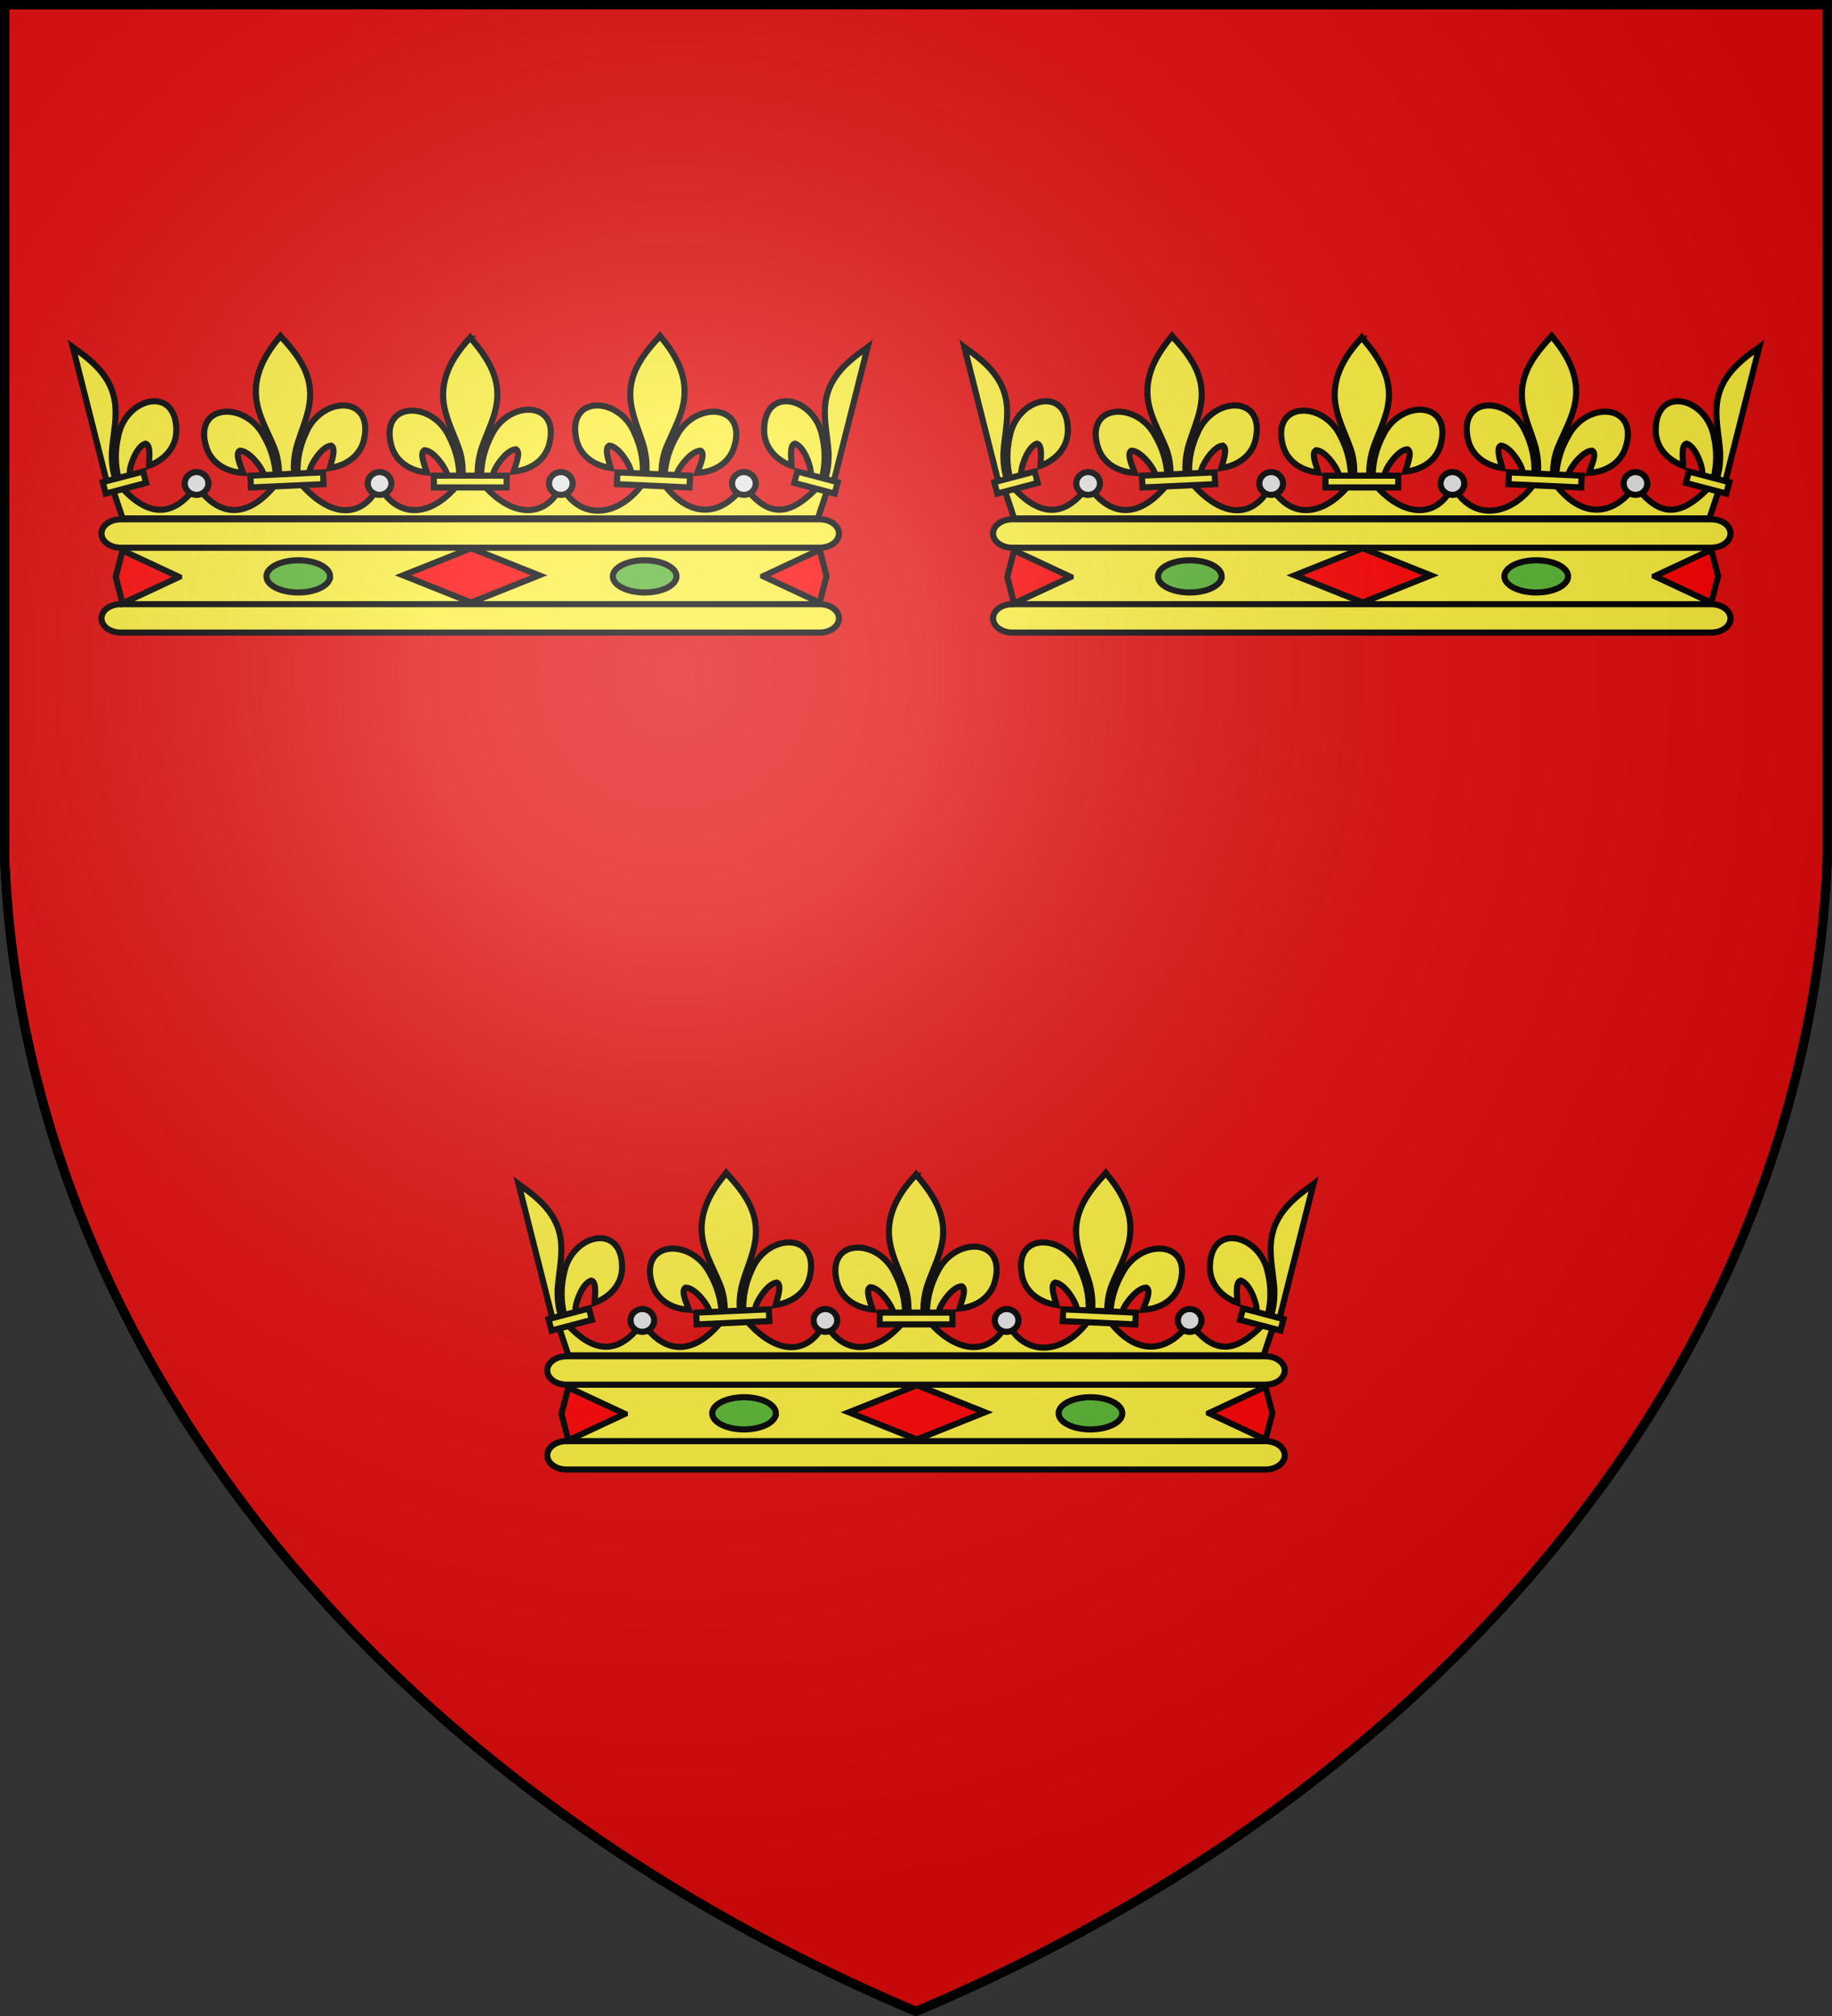 <svg xmlns="http://www.w3.org/2000/svg" xmlns:xlink="http://www.w3.org/1999/xlink" width="600" height="660" fill="#e20909" stroke="#000" stroke-width="3"><rect width="100%" height="100%" style="fill:#333333;stroke:none;opacity:1;fill-opacity:1"/><defs><radialGradient id="G" cx="221" cy="226" r="300" gradientTransform="matrix(1.35 0 0 1.35 -77 -85)" gradientUnits="userSpaceOnUse"><stop offset="0" stop-color="#fff" stop-opacity=".3"/><stop offset=".2" stop-color="#fff" stop-opacity=".25"/><stop offset=".6" stop-color="#666" stop-opacity=".13"/><stop offset="1" stop-opacity=".13"/></radialGradient><style>rect{stroke-width:1.7}</style><g id="C" fill="#fcef3c" stroke-width="2"><path stroke-width=".56" d="M413.698 453.36v24.765H186.303V453.36Z"/><path d="M185.548 481.096c-3.5 0-6.316-2.074-6.316-4.65 0-2.576 2.817-4.65 6.316-4.65h228.905c3.498 0 6.315 2.074 6.315 4.65 0 2.576-2.817 4.65-6.315 4.65Z"/><path fill="red" d="m300.31 453.478-22.281 8.875 22.28 8.9 22.25-8.9-22.25-8.875Zm95.613 9.159 18.53 8.659 2.245-8.66-2.245-8.66-18.53 8.66Zm-191.263.242-18.53 8.659-2.245-8.66 2.245-8.66 18.53 8.66Z"/><path fill="#5ab532" d="M254.11 462.697c0 2.91-4.668 5.27-10.426 5.27-5.76 0-10.428-2.36-10.428-5.27 0-2.91 4.669-5.27 10.428-5.27 5.758 0 10.427 2.36 10.427 5.27Zm113.455 0c0 2.91-4.67 5.27-10.428 5.27-5.758 0-10.427-2.36-10.427-5.27 0-2.91 4.669-5.27 10.427-5.27 5.759 0 10.428 2.36 10.428 5.27Z"/><path d="M186.148 443.727h227.705l5.626-16.914c-13.02 16.729-20.743 18.204-29.87 6.162-8.43 11.745-20.615 10.889-29.87-6.162-7.717 16.513-23.357 19.13-29.87 6.162-5.94 12.666-19.738 10.142-29.87-6.162-9.542 16.304-22.754 18.828-29.868 6.162-6.22 12.382-18.63 10.645-29.87-6.162-9.548 15.877-20.852 19.08-29.87 6.162-8.833 12.335-18.611 10.274-29.87-6.162l5.627 16.914Z"/><path d="M303.56 429.568c.107-4.642 1.255-8.956 3.393-13.044 5.598-11.776 22.695-11.495 18.926 2.907-1.39 5.308-6.107 8.427-11.711 8.962.404-1.4 2.629-6.342.833-7.31-2.872.109-6.44 5.073-7.296 7.44-.124.34-.09.733-.228 1.067M296.44 429.875c-.107-4.642-1.255-8.956-3.393-13.044-5.597-11.776-22.694-11.495-18.925 2.907 1.388 5.307 6.106 8.427 11.71 8.962-.404-1.4-2.63-6.342-.833-7.31 2.873.109 6.439 5.073 7.297 7.44.124.34.089.733.227 1.067"/><path d="M299.669 384.905c-5.897 6.357-9.856 13.707-8.15 22.328.942 4.756 3.225 9.16 4.835 13.743 1.007 2.874 1.264 5.877 1.145 8.898h5.003c-.24-3.043.285-5.993 1.145-8.898 1.534-4.611 3.868-8.984 4.835-13.743 1.807-8.9-2.436-15.61-8.124-22.3l-.348-.443-.341.415Z"/><path d="M288.11 429.725h23.817v3.859H288.11zM243.426 428.87c-.104-4.64.847-9.002 2.798-13.183 5.057-12.018 22.149-12.512 19.038 2.046-1.147 5.365-5.72 8.695-11.293 9.483.34-1.415 2.339-6.454.5-7.34-2.863.24-6.201 5.36-6.951 7.764-.108.345-.056.736-.178 1.076M236.327 429.5c-.317-4.631-1.66-8.89-3.981-12.876-6.126-11.51-23.192-10.454-18.774 3.763 1.628 5.239 6.482 8.14 12.105 8.42-.467-1.378-2.914-6.215-1.164-7.263 2.874-.022 6.662 4.775 7.626 7.1.14.335.123.729.276 1.057"/><path d="M237.513 384.43c-5.602 6.618-9.224 14.14-7.128 22.675 1.156 4.709 3.636 9.006 5.452 13.51 1.136 2.826 1.53 5.814 1.548 8.837l4.998-.226c-.378-3.03.013-6 .74-8.942 1.323-4.675 3.456-9.15 4.206-13.948 1.402-8.971-3.141-15.483-9.127-21.908l-.367-.428-.322.43Z"/><path d="m228 429.729 23.792-1.08.175 3.855-23.792 1.08zM356.575 428.87c.104-4.64-.848-9.002-2.798-13.183-5.058-12.018-22.15-12.512-19.038 2.046 1.147 5.365 5.718 8.695 11.293 9.483-.341-1.415-2.34-6.454-.501-7.34 2.864.24 6.202 5.36 6.95 7.764.109.345.057.736.18 1.076M363.674 429.5c.317-4.631 1.659-8.89 3.98-12.876 6.126-11.51 23.193-10.454 18.775 3.763-1.628 5.239-6.483 8.14-12.106 8.42.468-1.378 2.915-6.215 1.164-7.263-2.874-.022-6.662 4.775-7.626 7.1-.14.335-.122.729-.276 1.057"/><path d="M362.487 384.43c5.603 6.618 9.225 14.14 7.129 22.675-1.157 4.709-3.637 9.006-5.453 13.51-1.136 2.826-1.53 5.814-1.547 8.837l-4.998-.226c.377-3.03-.013-6-.74-8.942-1.323-4.675-3.457-9.15-4.207-13.948-1.402-8.971 3.14-15.483 9.127-21.908l.368-.428.32.43Z"/><path d="m372 429.73-23.79-1.08-.176 3.854 23.792 1.08zM184.745 430.346c-1.078-4.516-1.066-8.98-.04-13.478 2.417-12.813 19.022-16.893 19.043-2.005.008 5.486-3.76 9.703-9.044 11.647.035-1.455.929-6.803-1.055-7.281-2.75.837-4.935 6.545-5.162 9.052-.033.36.1.73.052 1.09"/><path d="m180.912 431.52 2.888-.608c-1.006-2.882-1.25-5.868-1.158-8.897.31-4.85 1.454-9.672 1.177-14.521-.517-9.065-6.33-14.475-13.533-19.497l-.45-.34 11.076 43.864Z"/><path d="m179.643 431.853 13.234-3.484.982 3.732-13.234 3.484zM415.255 430.346c1.079-4.516 1.066-8.98.039-13.478-2.415-12.813-19.02-16.893-19.042-2.005-.008 5.486 3.76 9.703 9.044 11.647-.035-1.455-.928-6.803 1.055-7.281 2.75.837 4.936 6.545 5.162 9.052.034.36-.1.73-.051 1.09"/><path d="m419.088 431.52-2.888-.608c1.007-2.882 1.25-5.868 1.158-8.897-.31-4.85-1.453-9.672-1.177-14.521.518-9.065 6.329-14.475 13.533-19.497l.449-.34-11.075 43.864Z"/><path d="m420.358 431.852-13.234-3.483-.983 3.732 13.235 3.483zM185.548 453.314c-3.5 0-6.316-2.074-6.316-4.65 0-2.576 2.817-4.65 6.316-4.65h228.905c3.498 0 6.315 2.074 6.315 4.65 0 2.576-2.817 4.65-6.315 4.65Z"/><path fill="#e5e5e5" d="M274.194 432.28c0 2.06-1.735 3.732-3.875 3.732-2.14 0-3.874-1.671-3.874-3.731 0-2.061 1.734-3.731 3.874-3.731s3.875 1.67 3.875 3.73Zm119.31 0c0 2.06-1.733 3.732-3.873 3.732s-3.874-1.671-3.874-3.731c0-2.061 1.734-3.731 3.874-3.731s3.874 1.67 3.874 3.73Zm-179.26 0c0 2.06-1.735 3.732-3.874 3.732-2.14 0-3.875-1.671-3.875-3.731 0-2.061 1.735-3.731 3.875-3.731 2.139 0 3.874 1.67 3.874 3.73Zm119.312 0c0 2.06-1.735 3.732-3.875 3.732-2.14 0-3.874-1.671-3.874-3.731 0-2.061 1.735-3.731 3.874-3.731 2.14 0 3.875 1.67 3.875 3.73Z"/></g></defs><path id="S" d="M1.5 1.5h597V280A570 445 0 0 1 300 658.5 570 445 0 0 1 1.5 280Z"/><use xlink:href="#C" x="-146" y="-274"/><use xlink:href="#C" x="146" y="-274"/><use xlink:href="#C"/><use xlink:href="#S" fill="url(#G)"/></svg>